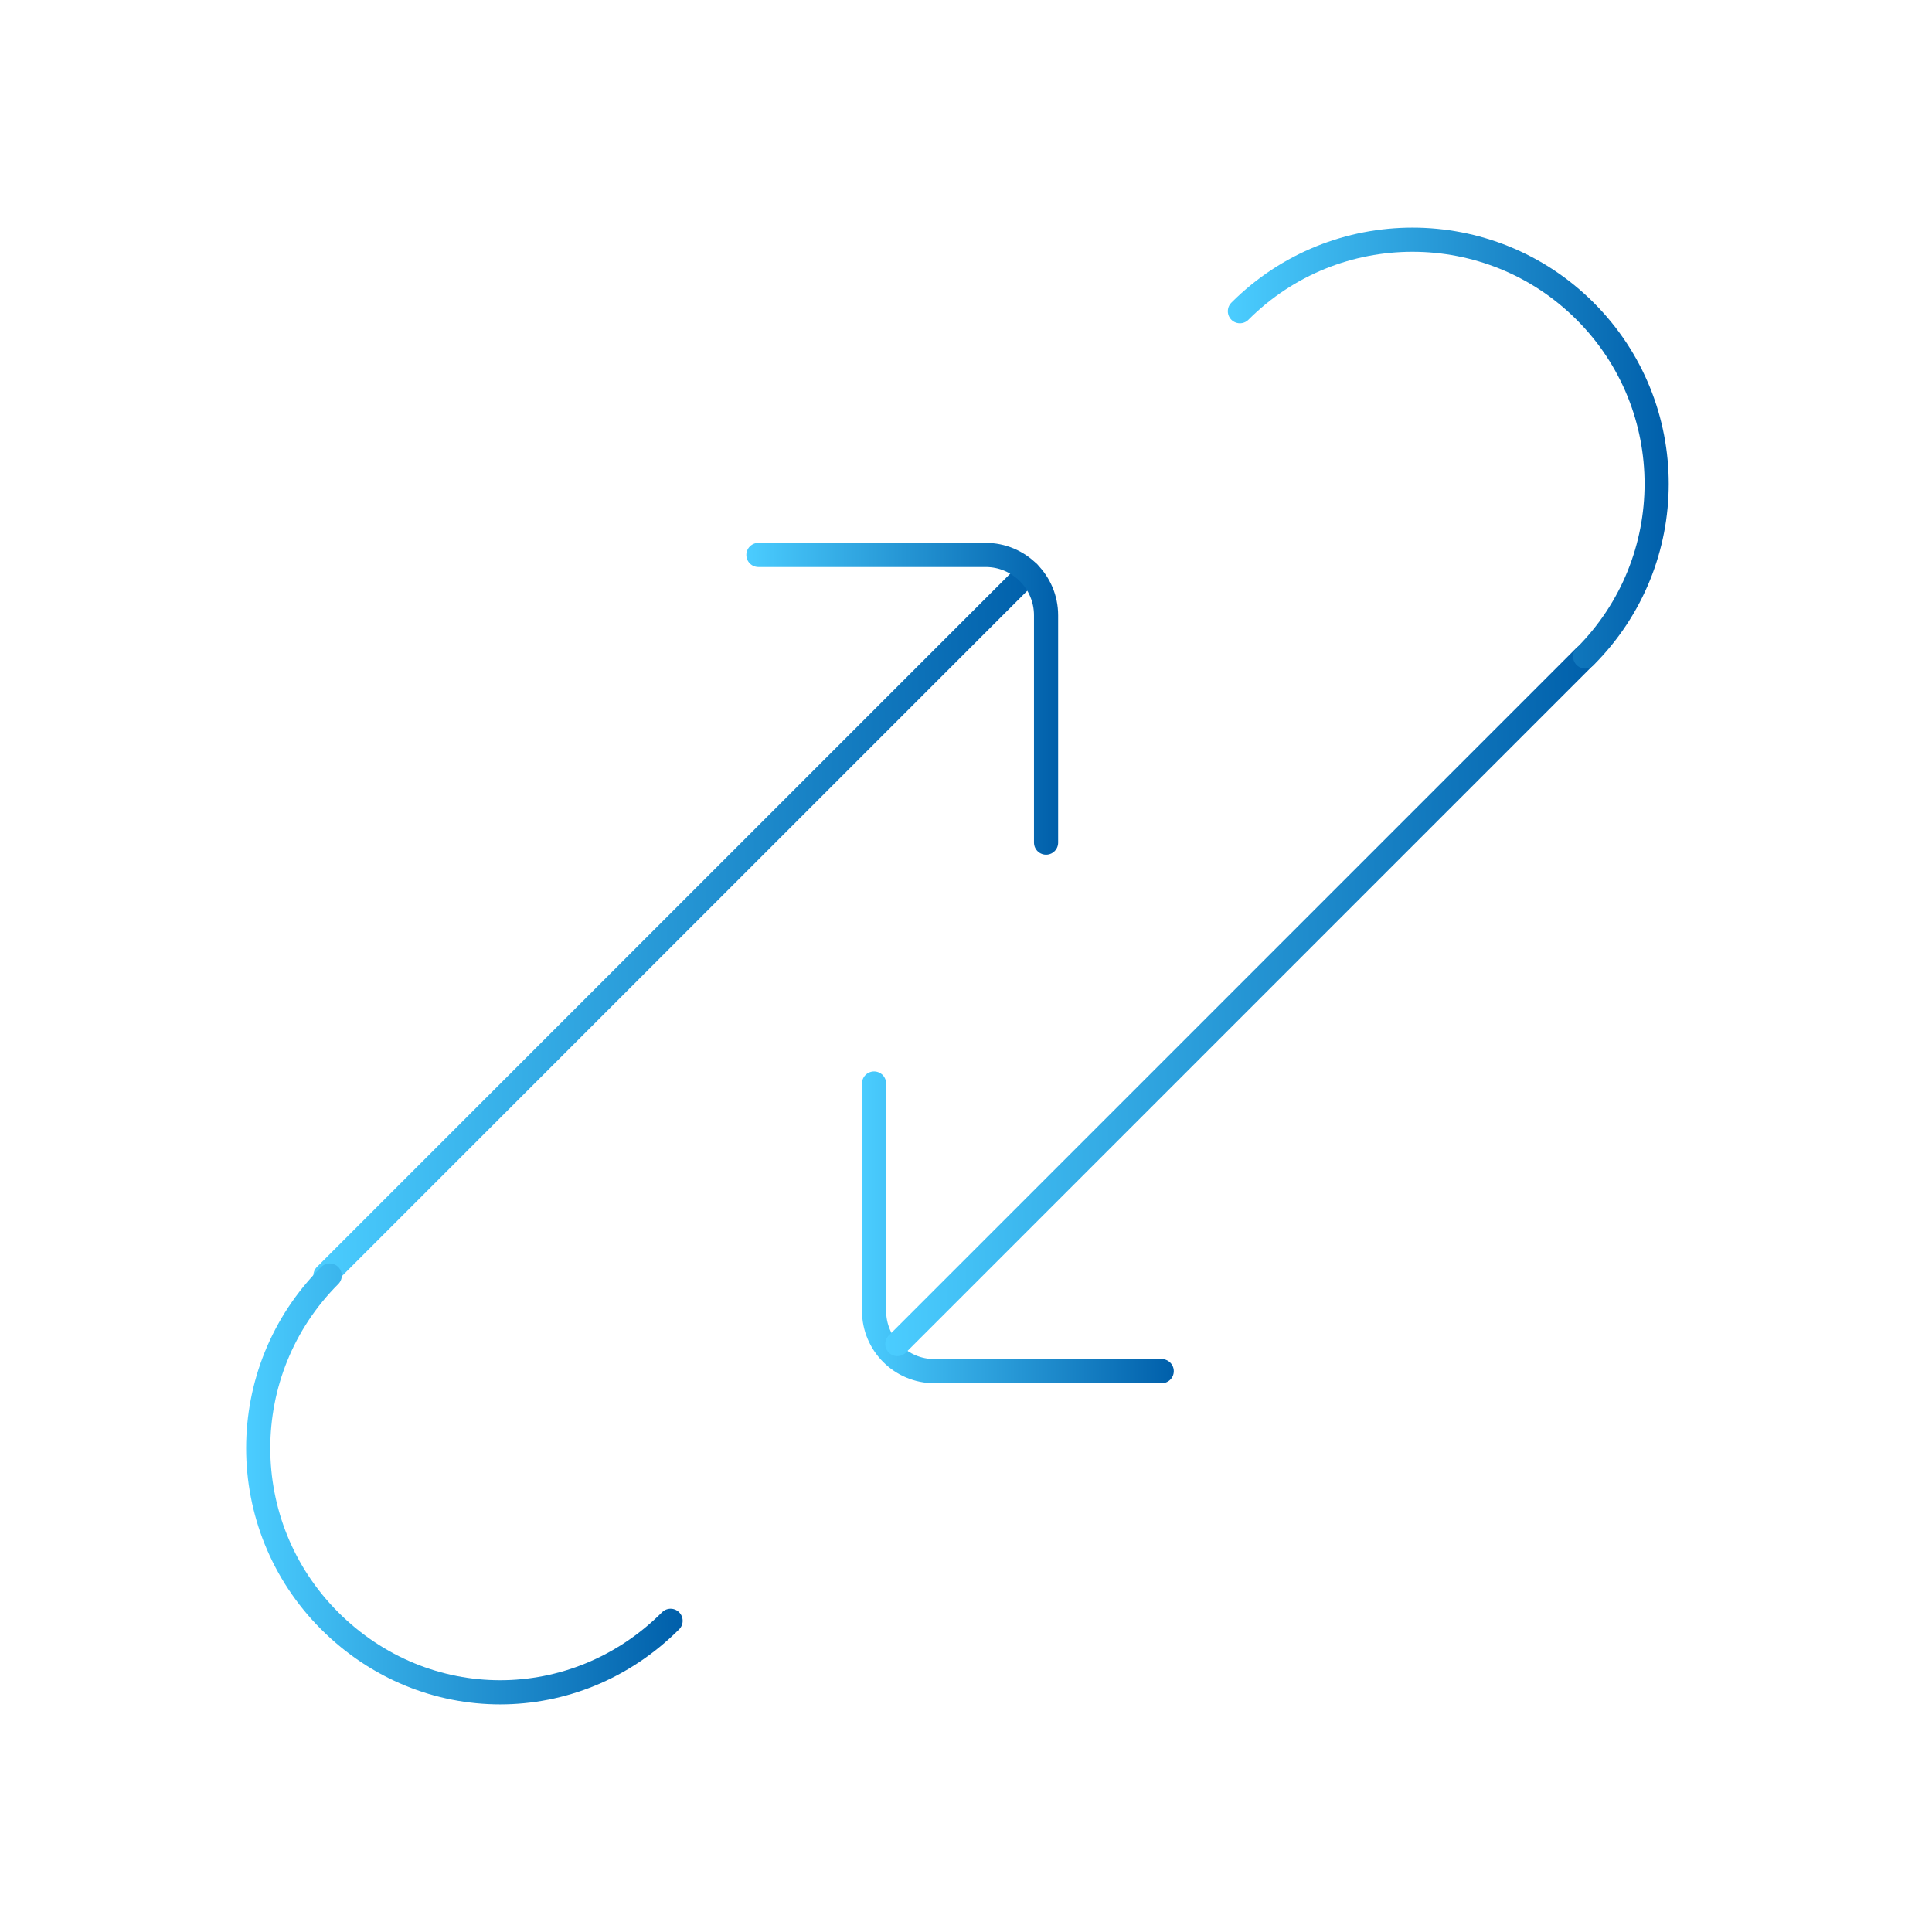 <svg xmlns="http://www.w3.org/2000/svg" xmlns:xlink="http://www.w3.org/1999/xlink" id="Ebene_13" viewBox="0 0 64 64"><defs><style>.cls-1{stroke:url(#Neues_Verlaufsfeld_1-2);}.cls-1,.cls-2,.cls-3,.cls-4,.cls-5,.cls-6{fill:none;stroke-linecap:round;stroke-linejoin:round;stroke-width:.8px;}.cls-2{stroke:url(#Neues_Verlaufsfeld_1-6);}.cls-3{stroke:url(#Neues_Verlaufsfeld_1-4);}.cls-4{stroke:url(#Neues_Verlaufsfeld_1-5);}.cls-5{stroke:url(#Neues_Verlaufsfeld_1-3);}.cls-6{stroke:url(#Neues_Verlaufsfeld_1);}</style><linearGradient id="Neues_Verlaufsfeld_1" x1="10.38" y1="30.611" x2="34.466" y2="30.611" gradientUnits="userSpaceOnUse"><stop offset="0" stop-color="#4bcdff"></stop><stop offset="1" stop-color="#005faa"></stop></linearGradient><linearGradient id="Neues_Verlaufsfeld_1-2" x1="24.723" y1="23.147" x2="35.052" y2="23.147" xlink:href="#Neues_Verlaufsfeld_1"></linearGradient><linearGradient id="Neues_Verlaufsfeld_1-3" x1="28.555" y1="40.657" x2="38.883" y2="40.657" xlink:href="#Neues_Verlaufsfeld_1"></linearGradient><linearGradient id="Neues_Verlaufsfeld_1-4" x1="8.154" y1="49.157" x2="22.614" y2="49.157" xlink:href="#Neues_Verlaufsfeld_1"></linearGradient><linearGradient id="Neues_Verlaufsfeld_1-5" x1="29.325" y1="33.134" x2="52.902" y2="33.134" xlink:href="#Neues_Verlaufsfeld_1"></linearGradient><linearGradient id="Neues_Verlaufsfeld_1-6" x1="40.673" y1="14.843" x2="55.278" y2="14.843" xlink:href="#Neues_Verlaufsfeld_1"></linearGradient></defs><path class="cls-6" d="m34.066,18.968c-10.399,10.399-23.286,23.286-23.286,23.286"></path><path class="cls-1" d="m25.123,18.383h7.529c1.105,0,2,.895,2,2v7.529"></path><path class="cls-5" d="m38.483,45.421h-7.529c-1.105,0-2-.895-2-2v-7.529"></path><path class="cls-3" d="m22.214,53.691c-3.158,3.158-8.134,3.158-11.292,0-3.158-3.158-3.158-8.278,0-11.437"></path><path class="cls-4" d="m29.725,44.523c13.095-13.095,22.777-22.777,22.777-22.777"></path><path class="cls-2" d="m41.073,10.309c3.158-3.158,8.278-3.158,11.437,0,3.158,3.158,3.158,8.278,0,11.437"></path></svg>